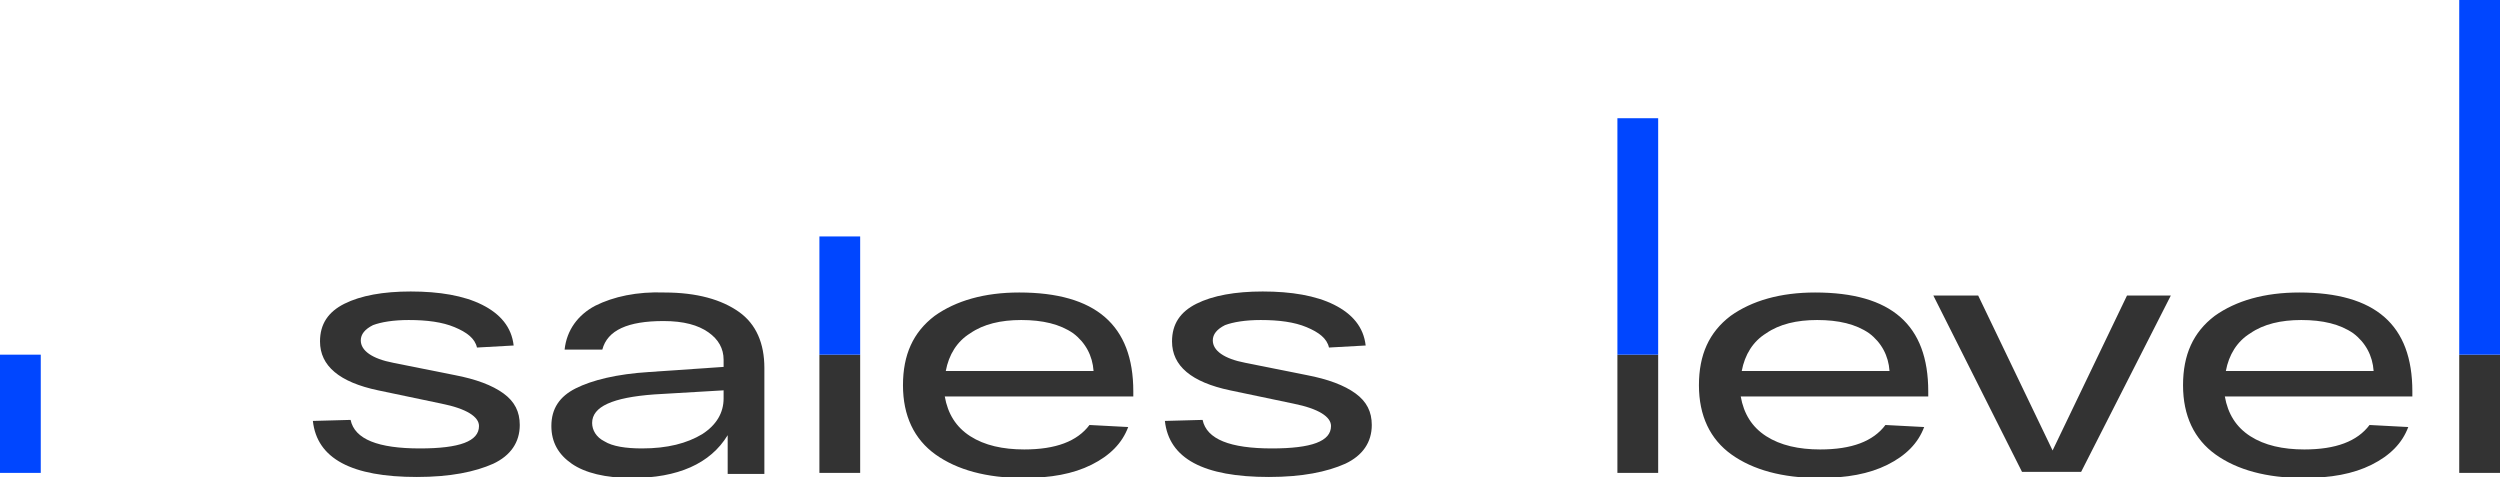 <?xml version="1.0" encoding="UTF-8"?> <!-- Generator: Adobe Illustrator 25.2.0, SVG Export Plug-In . SVG Version: 6.00 Build 0) --> <svg xmlns="http://www.w3.org/2000/svg" xmlns:xlink="http://www.w3.org/1999/xlink" x="0px" y="0px" width="245.3px" height="46.8px" viewBox="0 0 245.3 46.8" style="enable-background:new 0 0 245.3 46.8;" xml:space="preserve"> <style type="text/css"> .st0{fill:#FFFFFF;} .st1{fill:url(#SVGID_1_);} .st2{fill:#E6E6E6;} .st3{opacity:0.8;fill:#FFFFFF;} .st4{fill:none;stroke:#CCCCCC;stroke-width:2;stroke-miterlimit:10;} .st5{fill:#333333;} .st6{fill:#0046FF;} .st7{clip-path:url(#SVGID_5_);} .st8{fill:#CCCCCC;} .st9{fill:url(#SVGID_6_);} .st10{fill:none;stroke:#00FFFF;stroke-miterlimit:10;} .st11{clip-path:url(#SVGID_8_);fill:#E6E6E6;} .st12{fill:none;stroke:#0046FF;stroke-width:4;stroke-miterlimit:10;} .st13{fill:none;stroke:#333333;stroke-width:4;stroke-miterlimit:10;} .st14{fill:none;stroke:#FFFFFF;stroke-width:4;stroke-miterlimit:10;} .st15{opacity:0.42;clip-path:url(#SVGID_12_);fill:#0046FF;} .st16{opacity:0.5;fill:#0046FF;} .st17{fill:url(#SVGID_13_);} .st18{opacity:0.5;clip-path:url(#SVGID_15_);fill:#FFFFFF;} .st19{clip-path:url(#SVGID_15_);fill:#FFFFFF;} .st20{clip-path:url(#SVGID_17_);} .st21{opacity:0.17;} .st22{fill:#0046FF;stroke:#FFFFFF;stroke-width:2;stroke-linecap:round;stroke-miterlimit:10;} .st23{fill:#0046FF;stroke:#FFFFFF;stroke-width:2;stroke-miterlimit:10;} .st24{fill:none;stroke:#FFFFFF;stroke-width:2;stroke-linecap:round;stroke-miterlimit:10;} .st25{fill:none;stroke:#0046FF;stroke-width:2;stroke-miterlimit:10;} .st26{fill:none;stroke:#333333;stroke-width:2;stroke-miterlimit:10;} .st27{fill:none;stroke:#333333;stroke-width:2;stroke-linecap:round;stroke-linejoin:round;stroke-miterlimit:10;} .st28{fill:url(#);} .st29{fill:url(#SVGID_18_);} .st30{fill:none;stroke:#00FFFF;stroke-width:2;stroke-miterlimit:10;} .st31{fill:#FFFFFF;stroke:#0046FF;stroke-width:2;stroke-linejoin:round;stroke-miterlimit:10;} .st32{fill:none;stroke:#0046FF;stroke-width:2;stroke-linejoin:round;stroke-miterlimit:10;} .st33{fill:none;stroke:#333333;stroke-width:2;stroke-linejoin:round;stroke-miterlimit:10;} .st34{fill:#FFFFFF;stroke:#333333;stroke-width:2;stroke-miterlimit:10;} .st35{fill:#FFFFFF;stroke:#0046FF;stroke-width:2;stroke-linecap:round;stroke-miterlimit:10;} .st36{fill:none;stroke:#333333;stroke-width:2;stroke-linecap:round;stroke-miterlimit:10;} .st37{fill:#FFFFFF;stroke:#0046FF;stroke-width:2;stroke-miterlimit:10;} .st38{fill:url(#);stroke:#0046FF;stroke-width:2;stroke-miterlimit:10;} .st39{fill:none;stroke:#0046FF;stroke-width:2;stroke-linecap:round;stroke-linejoin:round;stroke-miterlimit:10;} .st40{fill:#FFFFFF;stroke:#333333;stroke-width:2;stroke-linejoin:round;stroke-miterlimit:10;} .st41{fill:#FFFFFF;stroke:#333333;stroke-width:2;stroke-linecap:round;stroke-linejoin:round;stroke-miterlimit:10;} .st42{fill:none;stroke:#0046FF;stroke-width:2;stroke-linecap:round;stroke-miterlimit:10;} .st43{fill:none;stroke:#000000;stroke-width:2;stroke-linejoin:round;stroke-miterlimit:10;} .st44{clip-path:url(#SVGID_20_);} .st45{clip-path:url(#SVGID_22_);fill:#0046FF;} .st46{clip-path:url(#SVGID_24_);fill:#0046FF;} .st47{clip-path:url(#SVGID_26_);fill:#0046FF;} .st48{clip-path:url(#SVGID_28_);fill:#0046FF;} .st49{clip-path:url(#SVGID_30_);fill:#0046FF;} .st50{clip-path:url(#SVGID_32_);fill:#0046FF;} .st51{clip-path:url(#SVGID_34_);fill:#0046FF;} .st52{clip-path:url(#SVGID_36_);fill:#0046FF;} .st53{clip-path:url(#SVGID_38_);fill:#0046FF;} .st54{clip-path:url(#SVGID_40_);fill:#0046FF;} .st55{clip-path:url(#SVGID_42_);fill:#0046FF;} .st56{clip-path:url(#SVGID_44_);fill:#0046FF;} .st57{clip-path:url(#SVGID_46_);fill:#0046FF;} .st58{clip-path:url(#SVGID_48_);fill:#0046FF;} .st59{clip-path:url(#SVGID_50_);fill:#0046FF;} .st60{clip-path:url(#SVGID_52_);fill:#0046FF;} .st61{clip-path:url(#SVGID_54_);fill:#0046FF;} .st62{clip-path:url(#SVGID_56_);fill:#0046FF;} .st63{clip-path:url(#SVGID_58_);fill:#0046FF;} .st64{clip-path:url(#SVGID_60_);fill:#0046FF;} .st65{clip-path:url(#SVGID_62_);fill:#0046FF;} .st66{clip-path:url(#SVGID_64_);fill:#0046FF;} .st67{clip-path:url(#SVGID_66_);fill:#0046FF;} .st68{clip-path:url(#SVGID_68_);fill:#0046FF;} .st69{clip-path:url(#SVGID_70_);fill:#0046FF;} .st70{clip-path:url(#SVGID_72_);fill:#0046FF;} .st71{clip-path:url(#SVGID_74_);fill:#0046FF;} .st72{clip-path:url(#SVGID_76_);fill:#0046FF;} .st73{clip-path:url(#SVGID_78_);fill:#0046FF;} .st74{clip-path:url(#SVGID_80_);fill:#0046FF;} .st75{clip-path:url(#SVGID_82_);fill:#0046FF;} .st76{clip-path:url(#SVGID_84_);fill:#0046FF;} .st77{clip-path:url(#SVGID_86_);fill:#0046FF;} .st78{clip-path:url(#SVGID_88_);fill:#0046FF;} .st79{clip-path:url(#SVGID_90_);fill:#0046FF;} .st80{clip-path:url(#SVGID_92_);fill:#0046FF;} .st81{clip-path:url(#SVGID_94_);fill:#0046FF;} .st82{clip-path:url(#SVGID_96_);fill:#0046FF;} .st83{clip-path:url(#SVGID_98_);fill:#0046FF;} .st84{clip-path:url(#SVGID_100_);fill:#0046FF;} .st85{clip-path:url(#SVGID_102_);fill:#0046FF;} .st86{clip-path:url(#SVGID_104_);fill:#0046FF;} .st87{clip-path:url(#SVGID_106_);fill:#0046FF;} .st88{clip-path:url(#SVGID_108_);fill:#0046FF;} .st89{clip-path:url(#SVGID_110_);fill:#0046FF;} .st90{clip-path:url(#SVGID_112_);fill:#0046FF;} .st91{clip-path:url(#SVGID_114_);fill:#0046FF;} .st92{clip-path:url(#SVGID_116_);fill:#0046FF;} .st93{clip-path:url(#SVGID_118_);fill:#0046FF;} .st94{clip-path:url(#SVGID_120_);fill:#0046FF;} .st95{clip-path:url(#SVGID_122_);fill:#0046FF;} .st96{clip-path:url(#SVGID_124_);fill:#0046FF;} .st97{clip-path:url(#SVGID_126_);fill:#0046FF;} .st98{clip-path:url(#SVGID_128_);fill:#0046FF;} .st99{clip-path:url(#SVGID_130_);fill:#0046FF;} .st100{clip-path:url(#SVGID_132_);fill:#0046FF;} .st101{clip-path:url(#SVGID_134_);fill:#0046FF;} .st102{clip-path:url(#SVGID_136_);fill:#0046FF;} .st103{clip-path:url(#SVGID_138_);fill:#0046FF;} .st104{clip-path:url(#SVGID_140_);fill:#0046FF;} .st105{clip-path:url(#SVGID_142_);fill:#0046FF;} .st106{clip-path:url(#SVGID_144_);fill:#0046FF;} .st107{clip-path:url(#SVGID_146_);fill:#0046FF;} .st108{clip-path:url(#SVGID_148_);fill:#0046FF;} .st109{clip-path:url(#SVGID_150_);fill:#0046FF;} .st110{clip-path:url(#SVGID_152_);fill:#0046FF;} .st111{clip-path:url(#SVGID_154_);fill:#0046FF;} .st112{clip-path:url(#SVGID_156_);fill:#0046FF;} .st113{clip-path:url(#SVGID_158_);fill:#0046FF;} .st114{clip-path:url(#SVGID_160_);fill:#0046FF;} .st115{clip-path:url(#SVGID_162_);fill:#0046FF;} .st116{clip-path:url(#SVGID_164_);fill:#0046FF;} .st117{clip-path:url(#SVGID_166_);fill:#0046FF;} .st118{clip-path:url(#SVGID_168_);fill:#0046FF;} .st119{clip-path:url(#SVGID_170_);fill:#0046FF;} .st120{clip-path:url(#SVGID_172_);fill:#0046FF;} .st121{clip-path:url(#SVGID_174_);fill:#0046FF;} .st122{clip-path:url(#SVGID_176_);fill:#0046FF;} .st123{clip-path:url(#SVGID_178_);fill:#0046FF;} .st124{clip-path:url(#SVGID_180_);fill:#0046FF;} .st125{clip-path:url(#SVGID_182_);fill:#0046FF;} .st126{clip-path:url(#SVGID_184_);fill:#0046FF;} .st127{clip-path:url(#SVGID_186_);fill:#0046FF;} .st128{clip-path:url(#SVGID_188_);fill:#0046FF;} .st129{clip-path:url(#SVGID_190_);fill:#0046FF;} .st130{clip-path:url(#SVGID_192_);fill:#0046FF;} .st131{clip-path:url(#SVGID_194_);fill:#0046FF;} .st132{clip-path:url(#SVGID_196_);fill:#0046FF;} .st133{clip-path:url(#SVGID_198_);fill:#0046FF;} .st134{clip-path:url(#SVGID_200_);fill:#0046FF;} .st135{clip-path:url(#SVGID_202_);fill:#0046FF;} .st136{clip-path:url(#SVGID_204_);fill:#0046FF;} .st137{clip-path:url(#SVGID_206_);fill:#0046FF;} .st138{clip-path:url(#SVGID_208_);fill:#0046FF;} .st139{clip-path:url(#SVGID_210_);fill:#0046FF;} .st140{clip-path:url(#SVGID_212_);fill:#0046FF;} .st141{clip-path:url(#SVGID_214_);fill:#0046FF;} .st142{clip-path:url(#SVGID_216_);fill:#0046FF;} .st143{clip-path:url(#SVGID_218_);fill:#0046FF;} .st144{clip-path:url(#SVGID_220_);fill:#0046FF;} .st145{clip-path:url(#SVGID_222_);fill:#0046FF;} .st146{clip-path:url(#SVGID_224_);fill:#0046FF;} .st147{clip-path:url(#SVGID_226_);fill:#0046FF;} .st148{clip-path:url(#SVGID_228_);fill:#0046FF;} .st149{clip-path:url(#SVGID_230_);fill:#0046FF;} .st150{clip-path:url(#SVGID_232_);fill:#0046FF;} .st151{clip-path:url(#SVGID_234_);fill:#0046FF;} .st152{clip-path:url(#SVGID_236_);fill:#0046FF;} .st153{clip-path:url(#SVGID_238_);fill:#0046FF;} .st154{clip-path:url(#SVGID_240_);fill:#0046FF;} .st155{clip-path:url(#SVGID_242_);fill:#0046FF;} .st156{clip-path:url(#SVGID_244_);fill:#0046FF;} .st157{clip-path:url(#SVGID_246_);fill:#0046FF;} .st158{clip-path:url(#SVGID_248_);fill:#0046FF;} .st159{clip-path:url(#SVGID_250_);fill:#0046FF;} .st160{clip-path:url(#SVGID_252_);fill:#0046FF;} .st161{clip-path:url(#SVGID_254_);fill:#0046FF;} .st162{clip-path:url(#SVGID_256_);fill:#0046FF;} .st163{clip-path:url(#SVGID_258_);fill:#0046FF;} .st164{clip-path:url(#SVGID_260_);fill:#0046FF;} .st165{clip-path:url(#SVGID_262_);fill:#0046FF;} .st166{clip-path:url(#SVGID_264_);fill:#0046FF;} .st167{clip-path:url(#SVGID_266_);fill:#0046FF;} .st168{clip-path:url(#SVGID_268_);fill:#0046FF;} .st169{clip-path:url(#SVGID_270_);fill:#0046FF;} .st170{clip-path:url(#SVGID_272_);fill:#0046FF;} .st171{clip-path:url(#SVGID_274_);fill:#0046FF;} .st172{clip-path:url(#SVGID_276_);fill:#0046FF;} .st173{clip-path:url(#SVGID_278_);fill:#0046FF;} .st174{clip-path:url(#SVGID_280_);fill:#0046FF;} .st175{clip-path:url(#SVGID_282_);fill:#0046FF;} .st176{clip-path:url(#SVGID_284_);fill:#0046FF;} .st177{clip-path:url(#SVGID_286_);fill:#0046FF;} .st178{clip-path:url(#SVGID_288_);fill:#0046FF;} .st179{clip-path:url(#SVGID_290_);fill:#0046FF;} .st180{clip-path:url(#SVGID_292_);fill:#0046FF;} .st181{clip-path:url(#SVGID_294_);fill:#0046FF;} .st182{clip-path:url(#SVGID_296_);fill:#0046FF;} .st183{clip-path:url(#SVGID_298_);fill:#0046FF;} .st184{clip-path:url(#SVGID_300_);fill:#0046FF;} .st185{clip-path:url(#SVGID_302_);fill:#0046FF;} .st186{clip-path:url(#SVGID_304_);fill:#0046FF;} .st187{fill:#0046FF;stroke:#333333;stroke-width:2;stroke-miterlimit:10;} .st188{fill:#0046FF;stroke:#333333;stroke-width:2;stroke-linecap:round;stroke-miterlimit:10;} .st189{fill:url(#);stroke:#333333;stroke-width:2;stroke-miterlimit:10;} .st190{fill:none;stroke:url(#SVGID_310_);stroke-width:2;stroke-linecap:round;stroke-miterlimit:10;} .st191{fill:none;stroke:url(#SVGID_311_);stroke-width:2;stroke-linecap:round;stroke-miterlimit:10;} .st192{fill:#FFFFFF;stroke:#333333;stroke-width:2;stroke-linecap:round;stroke-miterlimit:10;} .st193{fill:#0046FF;stroke:#333333;stroke-width:2;stroke-linecap:round;stroke-linejoin:round;stroke-miterlimit:10;} .st194{fill:none;stroke:url(#SVGID_312_);stroke-width:2;stroke-miterlimit:10;} .st195{fill:#333333;stroke:#333333;stroke-width:2;stroke-linecap:round;stroke-miterlimit:10;} .st196{fill:none;stroke:#FFFFFF;stroke-width:2;stroke-miterlimit:10;} .st197{fill:#CCCCCC;stroke:#333333;stroke-width:2;stroke-miterlimit:10;} .st198{clip-path:url(#SVGID_314_);} .st199{clip-path:url(#SVGID_314_);fill:none;stroke:#333333;stroke-width:2;stroke-linecap:round;stroke-miterlimit:10;} .st200{fill:url(#SVGID_315_);} .st201{fill:none;stroke:url(#SVGID_316_);stroke-width:2;stroke-linecap:round;stroke-miterlimit:10;} .st202{fill:none;stroke:#333333;stroke-miterlimit:10;} .st203{fill:#FFFFFF;stroke:#0046FF;stroke-width:2;stroke-linecap:round;stroke-linejoin:round;stroke-miterlimit:10;} .st204{fill:#FFFFFF;stroke:#999999;stroke-width:2;stroke-linecap:round;stroke-miterlimit:10;} .st205{fill:#CCCCCC;stroke:#0046FF;stroke-width:2;stroke-linecap:round;stroke-miterlimit:10;} .st206{fill:#FFFFFF;stroke:#CCCCCC;stroke-width:2;stroke-linecap:round;stroke-miterlimit:10;} .st207{fill:url(#SVGID_323_);} .st208{fill:url(#SVGID_325_);} .st209{fill:#29A71A;} .st210{fill:#039BE4;} .st211{fill:none;stroke:url(#SVGID_341_);stroke-width:2;stroke-linecap:round;stroke-miterlimit:10;} .st212{fill:none;stroke:url(#SVGID_342_);stroke-width:2;stroke-linecap:round;stroke-miterlimit:10;} .st213{fill:none;stroke:url(#SVGID_343_);stroke-width:2;stroke-miterlimit:10;} .st214{clip-path:url(#SVGID_345_);} .st215{clip-path:url(#SVGID_345_);fill:none;stroke:#333333;stroke-width:2;stroke-linecap:round;stroke-miterlimit:10;} .st216{fill:url(#SVGID_346_);} .st217{opacity:0.5;fill:none;stroke:#0046FF;stroke-miterlimit:10;} .st218{fill:none;stroke:#0046FF;stroke-miterlimit:10;} .st219{fill:none;stroke:url(#SVGID_349_);stroke-width:2;stroke-linecap:round;stroke-miterlimit:10;} .st220{clip-path:url(#SVGID_351_);} .st221{fill:url(#SVGID_352_);} .st222{fill:url(#SVGID_353_);} .st223{fill:#00FFFF;} .st224{fill:#FFFFFF;stroke:#333333;stroke-miterlimit:10;} .st225{fill:#333333;stroke:#333333;stroke-miterlimit:10;} .st226{fill:#E6E6E6;stroke:#333333;stroke-miterlimit:10;} .st227{fill:#0046FF;stroke:#333333;stroke-miterlimit:10;} .st228{fill:url(#SVGID_354_);stroke:#333333;stroke-miterlimit:10;} .st229{fill:url(#SVGID_355_);stroke:#333333;stroke-miterlimit:10;} </style> <g id="SL"> <g> <path class="st5" d="M65.2,28.7c3.2,0,5.6,0.7,7.3,1.9c1.7,1.2,2.5,3.1,2.5,5.5v10.4h-3.6v-3.8c-1.7,2.8-4.9,4.2-9.4,4.2 c-2.6,0-4.6-0.5-5.9-1.4c-1.3-0.9-2-2.1-2-3.7c0-1.7,0.8-2.9,2.4-3.7c1.6-0.8,4-1.4,7.2-1.6l7.3-0.5v-0.7c0-1.1-0.5-2-1.5-2.7 c-1-0.7-2.4-1.1-4.4-1.1c-3.5,0-5.5,0.9-6,2.8h-3.7c0.2-1.9,1.3-3.4,3-4.3C60.2,29.1,62.5,28.6,65.2,28.7z M63,44 c2.5,0,4.4-0.5,5.9-1.4c1.4-0.9,2.1-2.1,2.1-3.5v-0.8l-6.8,0.4c-4.1,0.3-6.1,1.2-6.1,2.8c0,0.7,0.4,1.4,1.2,1.8 C60.1,43.8,61.4,44,63,44z"></path> <path class="st5" d="M111.2,38.4v0.5H92.7c0.3,1.7,1.1,3,2.5,3.9c1.4,0.9,3.2,1.3,5.3,1.3c3.1,0,5.2-0.8,6.4-2.4l3.8,0.2 c-0.6,1.6-1.8,2.8-3.6,3.7c-1.8,0.9-4,1.3-6.7,1.3c-3.6,0-6.5-0.8-8.6-2.3c-2.1-1.5-3.2-3.8-3.2-6.8c0-3,1-5.2,3.1-6.8 c2.1-1.5,4.9-2.3,8.3-2.3C107.5,28.7,111.2,31.9,111.2,38.4z M100.2,31.4c-2,0-3.7,0.4-5,1.3c-1.3,0.8-2.1,2.1-2.4,3.7h14.5 c-0.1-1.5-0.8-2.8-2-3.7C104,31.8,102.3,31.4,100.2,31.4z"></path> <path class="st5" d="M130.4,34.1c-0.2-0.9-1-1.5-2.2-2c-1.2-0.5-2.7-0.7-4.5-0.7c-1.5,0-2.7,0.2-3.5,0.5c-0.8,0.4-1.2,0.9-1.2,1.5 c0,1,1.1,1.8,3.2,2.2l6,1.2c2.1,0.4,3.7,1,4.8,1.8c1.1,0.8,1.6,1.8,1.6,3.1c0,1.7-0.9,3-2.6,3.8c-1.8,0.8-4.2,1.3-7.5,1.3 c-6.4,0-9.8-1.8-10.2-5.5l3.7-0.1c0.4,1.9,2.7,2.8,6.8,2.8c3.9,0,5.8-0.7,5.8-2.2c0-0.9-1.2-1.7-3.7-2.2l-6.2-1.3 c-3.8-0.8-5.7-2.4-5.7-4.8c0-1.7,0.8-2.9,2.4-3.7c1.6-0.8,3.8-1.2,6.5-1.2c2.8,0,5.2,0.4,7,1.3c1.8,0.9,2.9,2.2,3.1,4L130.4,34.1z "></path> <path class="st5" d="M46.8,34.1c-0.2-0.9-1-1.5-2.2-2c-1.2-0.5-2.7-0.7-4.5-0.7c-1.5,0-2.7,0.2-3.5,0.5c-0.8,0.4-1.2,0.9-1.2,1.5 c0,1,1.1,1.8,3.2,2.2l6,1.2c2.1,0.4,3.7,1,4.8,1.8c1.1,0.8,1.6,1.8,1.6,3.1c0,1.7-0.9,3-2.6,3.8c-1.8,0.8-4.2,1.3-7.5,1.3 c-6.4,0-9.8-1.8-10.2-5.5l3.7-0.1c0.4,1.9,2.7,2.8,6.8,2.8c3.9,0,5.8-0.7,5.8-2.2c0-0.9-1.2-1.7-3.7-2.2l-6.2-1.3 c-3.8-0.8-5.7-2.4-5.7-4.8c0-1.7,0.8-2.9,2.4-3.7c1.6-0.8,3.8-1.2,6.5-1.2c2.8,0,5.2,0.4,7,1.3c1.8,0.9,2.9,2.2,3.1,4L46.8,34.1z"></path> <path class="st5" d="M208.7,29h4.3l-8.8,17.3h-5.8L189.7,29h4.4l7.3,15.2L208.7,29z"></path> <path class="st5" d="M236.7,38.4v0.5h-18.4c0.3,1.7,1.1,3,2.5,3.9c1.4,0.9,3.2,1.3,5.3,1.3c3.1,0,5.2-0.8,6.4-2.4l3.8,0.2 c-0.6,1.6-1.8,2.8-3.6,3.7c-1.8,0.9-4,1.3-6.7,1.3c-3.6,0-6.5-0.8-8.6-2.3c-2.1-1.5-3.2-3.8-3.2-6.8c0-3,1-5.2,3.1-6.8 c2.1-1.5,4.9-2.3,8.3-2.3C233.1,28.7,236.7,31.9,236.7,38.4z M225.8,31.4c-2,0-3.7,0.4-5,1.3c-1.3,0.8-2.1,2.1-2.4,3.7h14.5 c-0.1-1.5-0.8-2.8-2-3.7C229.6,31.8,227.9,31.4,225.8,31.4z"></path> <path class="st5" d="M189.2,38.4v0.5h-18.4c0.3,1.7,1.1,3,2.5,3.9c1.4,0.9,3.2,1.3,5.3,1.3c3.1,0,5.2-0.8,6.4-2.4l3.8,0.2 c-0.6,1.6-1.8,2.8-3.6,3.7c-1.8,0.9-4,1.3-6.7,1.3c-3.6,0-6.5-0.8-8.6-2.3c-2.1-1.5-3.2-3.8-3.2-6.8c0-3,1-5.2,3.1-6.8 c2.1-1.5,4.9-2.3,8.3-2.3C185.6,28.7,189.2,31.9,189.2,38.4z M178.3,31.4c-2,0-3.7,0.4-5,1.3c-1.3,0.8-2.1,2.1-2.4,3.7h14.5 c-0.1-1.5-0.8-2.8-2-3.7C182.1,31.8,180.4,31.4,178.3,31.4z"></path> <path class="st6" d="M0,34.8h4v11.6H0V34.8z"></path> <rect x="80.4" y="34.8" class="st5" width="4" height="11.6"></rect> <rect x="158.7" y="34.8" class="st5" width="4" height="11.6"></rect> <rect x="241.3" y="34.8" class="st5" width="4" height="11.6"></rect> <rect x="80.4" y="23.2" class="st6" width="4" height="11.6"></rect> <polygon class="st6" points="158.7,23.2 158.7,34.8 162.7,34.8 162.7,23.2 162.7,11.6 158.7,11.6 "></polygon> <polygon class="st6" points="241.3,0 241.3,11.6 241.3,23.2 241.3,34.8 245.3,34.8 245.3,23.2 245.3,11.6 245.3,0 "></polygon> </g> </g> <g id="Header"> </g> <g id="Comments"> </g> </svg> 
